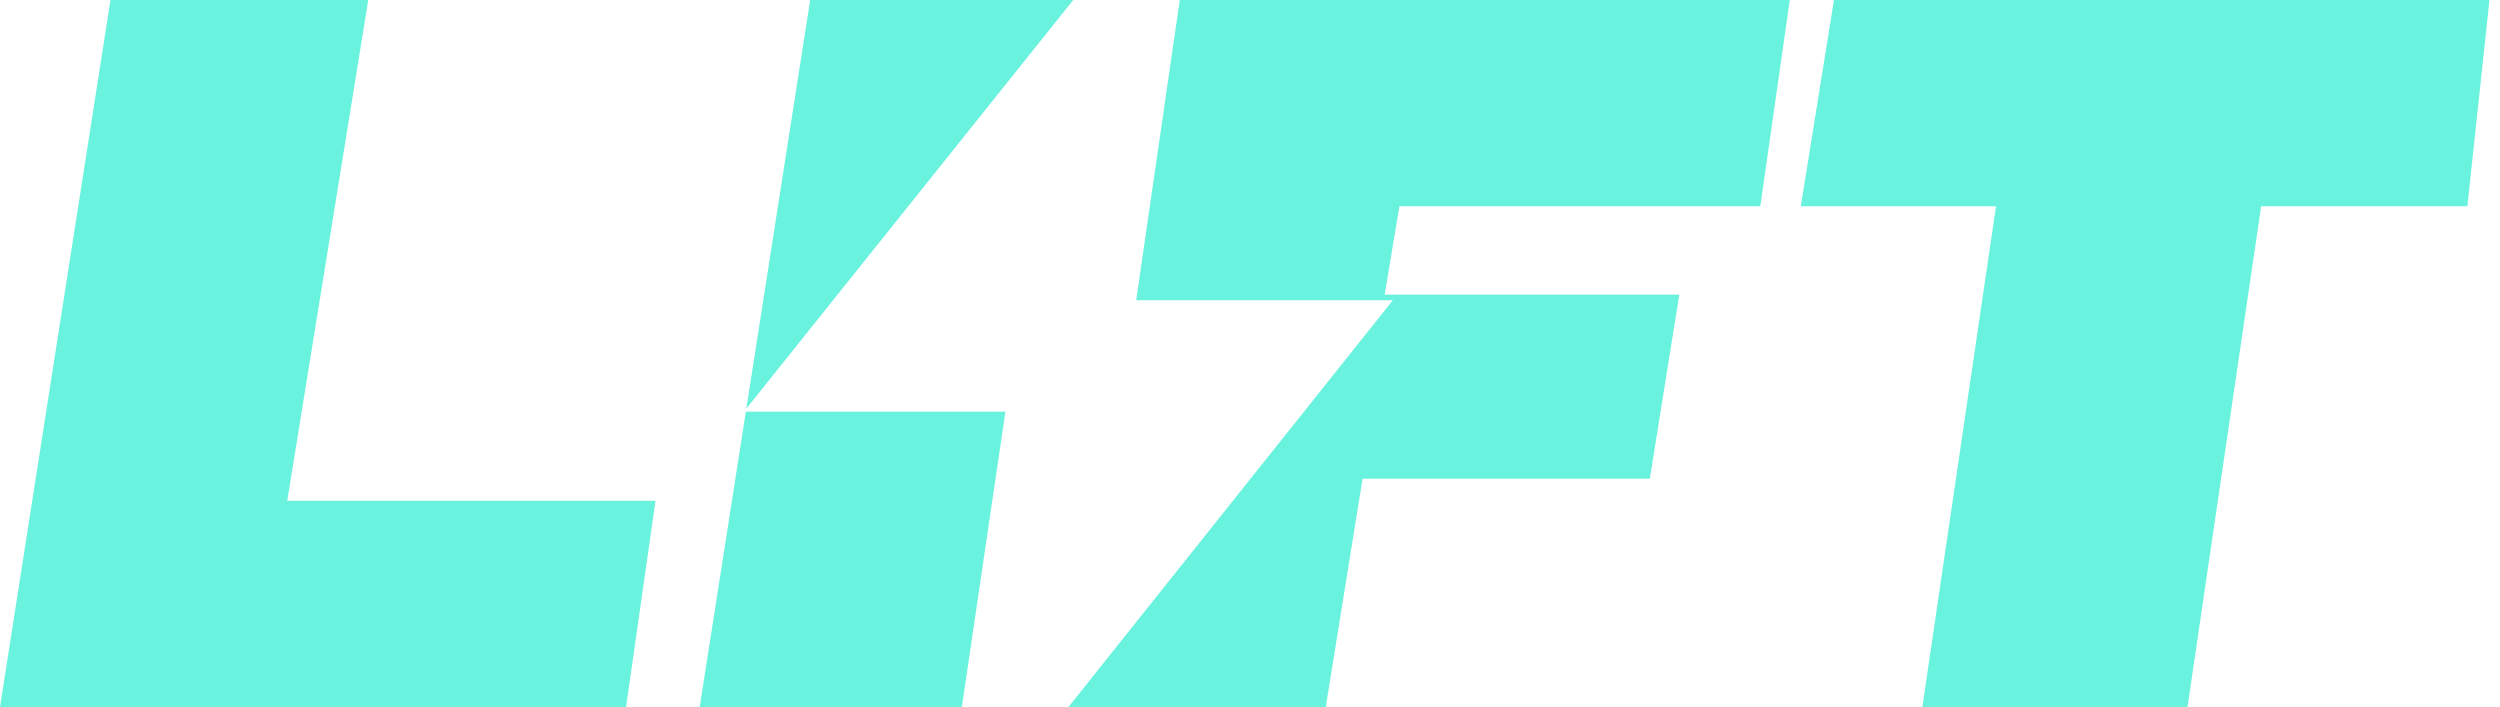 <svg width="99" height="28" viewBox="0 0 99 28" fill="none" xmlns="http://www.w3.org/2000/svg">
<path fill-rule="evenodd" clip-rule="evenodd" d="M0 28H24.792L25.958 19.833H11.375L14.583 0H4.375L0 28ZM29.536 16.301L27.708 28H38.089L39.815 16.301H29.536ZM29.555 16.181L42.5 0H32.083L29.555 16.181ZM46.719 0L44.993 11.89H55.157L42.308 28H52.5L53.958 18.958H65.333L66.5 11.667H54.833L55.417 8.167H69.708L70.875 0H46.719ZM72.625 0L71.312 8.167H79.042L76.125 28H86.625L89.542 8.167H97.708L98.583 0H72.625Z" fill="#69F3DE"/>
</svg>
